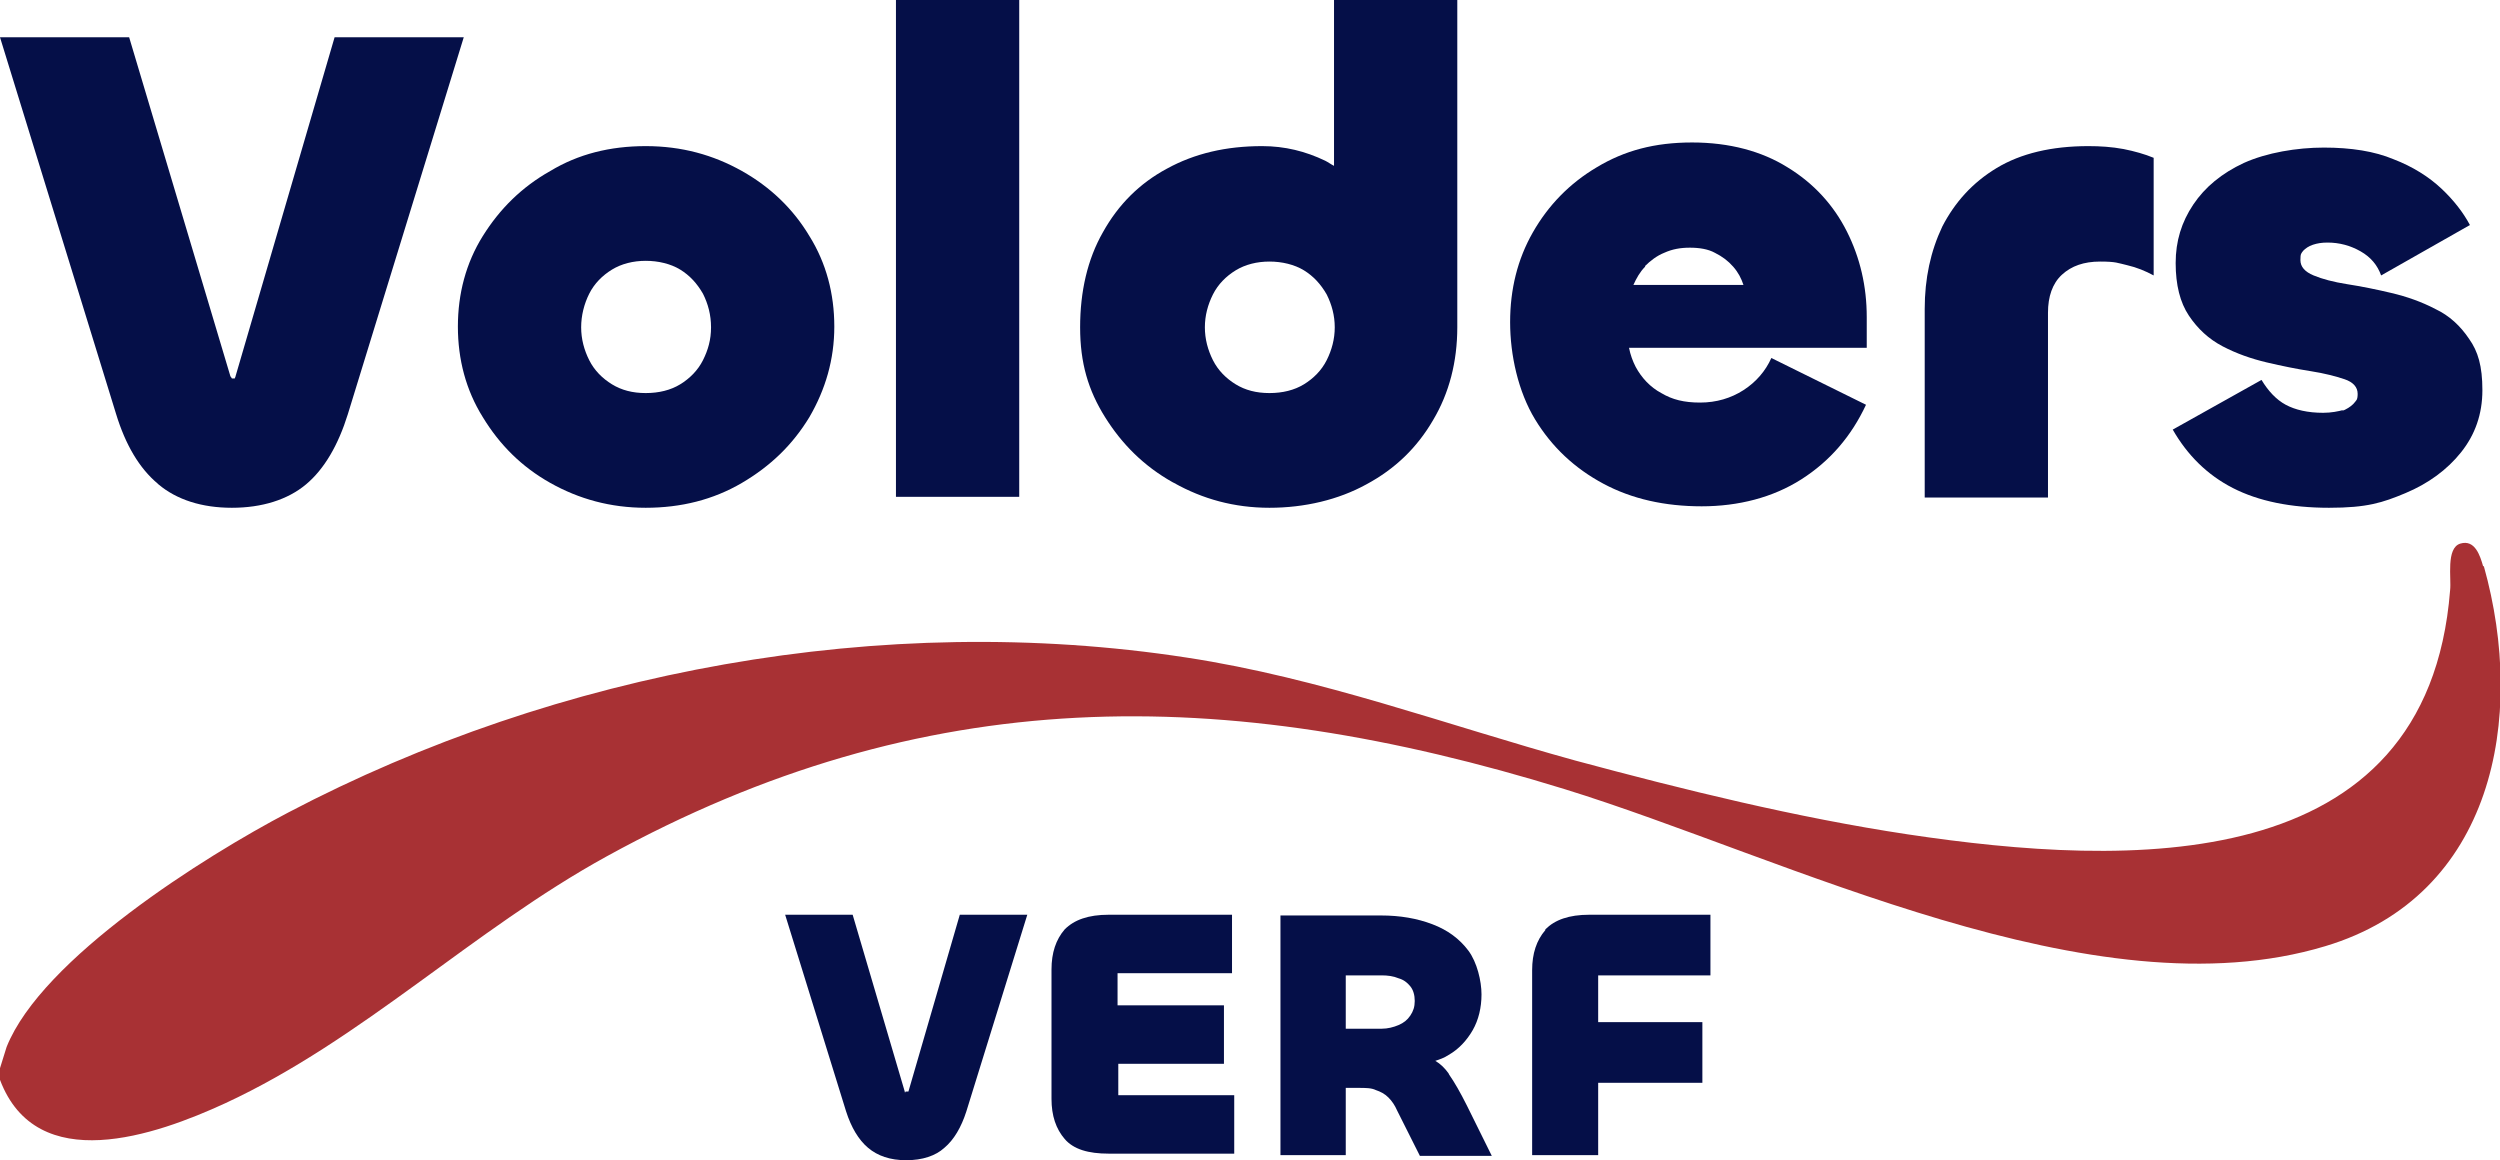 <svg width="181" height="84" viewBox="0 0 181 84" fill="none" xmlns="http://www.w3.org/2000/svg">
<g clip-path="url(#clip0_5_10)">
<path d="M179.778 40.995C179.566 40.254 179.194 39.038 178.131 39.355C177.069 39.672 177.494 41.894 177.387 42.74C175.74 63.635 154.012 62.788 138.127 60.408C130.052 59.191 121.924 57.181 114.061 55.066C104.658 52.474 95.627 49.088 85.905 47.607C63.91 44.222 40.429 48.559 20.878 58.821C14.822 61.995 3.028 69.4 0.478 75.801L0 77.335V78.181C2.656 85.217 11.263 82.201 16.31 79.874C26.244 75.272 34.213 67.338 43.935 61.995C66.939 49.353 88.561 49.511 113.264 57.129C129.362 62.101 151.568 73.579 168.356 68.501C180.522 64.851 182.912 51.998 179.831 40.995H179.778Z" fill="#A83134"/>
<path d="M11.475 35.071C12.803 36.181 14.61 36.763 16.788 36.763C18.966 36.763 20.825 36.181 22.154 35.071C23.482 33.96 24.491 32.214 25.182 29.992L33.576 2.698H24.225L17.053 27.242C17.053 27.295 17 27.348 17 27.401C17 27.401 16.947 27.401 16.894 27.401C16.841 27.401 16.841 27.401 16.788 27.401C16.788 27.401 16.735 27.295 16.681 27.242L9.35 2.698H0L8.394 29.939C9.085 32.214 10.094 33.907 11.422 35.018L11.475 35.071Z" fill="#050F48"/>
<path d="M34.957 30.204C36.179 32.214 37.773 33.801 39.844 34.965C41.916 36.129 44.201 36.763 46.751 36.763C49.301 36.763 51.638 36.181 53.71 34.965C55.782 33.748 57.376 32.214 58.598 30.204C59.767 28.194 60.404 26.025 60.404 23.645C60.404 21.265 59.82 19.043 58.598 17.086C57.429 15.129 55.782 13.542 53.71 12.378C51.638 11.214 49.354 10.579 46.751 10.579C44.148 10.579 41.863 11.161 39.844 12.378C37.773 13.542 36.179 15.129 34.957 17.086C33.735 19.043 33.151 21.265 33.151 23.645C33.151 26.025 33.735 28.247 34.957 30.204ZM42.66 21.265C43.032 20.524 43.616 19.942 44.307 19.519C44.998 19.096 45.848 18.884 46.751 18.884C47.654 18.884 48.557 19.096 49.248 19.519C49.938 19.942 50.47 20.524 50.895 21.265C51.266 22.005 51.479 22.799 51.479 23.698C51.479 24.597 51.266 25.337 50.895 26.078C50.523 26.819 49.938 27.401 49.248 27.824C48.557 28.247 47.707 28.458 46.751 28.458C45.794 28.458 44.998 28.247 44.307 27.824C43.616 27.401 43.032 26.819 42.66 26.078C42.288 25.337 42.076 24.544 42.076 23.698C42.076 22.851 42.288 22.005 42.66 21.265Z" fill="#050F48"/>
<path d="M73.792 0H64.867V35.97H73.792V0Z" fill="#050F48"/>
<path d="M85.001 34.965C87.073 36.129 89.358 36.763 91.908 36.763C94.458 36.763 96.902 36.181 98.92 35.071C100.992 33.96 102.586 32.426 103.755 30.416C104.924 28.458 105.508 26.184 105.508 23.698V0H96.583V12.008C96.37 11.902 96.158 11.743 95.945 11.637C94.511 10.95 93.023 10.579 91.376 10.579C88.773 10.579 86.489 11.108 84.47 12.219C82.504 13.277 80.964 14.811 79.848 16.821C78.733 18.778 78.201 21.106 78.201 23.698C78.201 26.29 78.786 28.247 80.008 30.204C81.23 32.161 82.823 33.748 84.895 34.912L85.001 34.965ZM87.817 21.317C88.189 20.577 88.773 19.995 89.464 19.572C90.155 19.149 91.005 18.937 91.908 18.937C92.811 18.937 93.714 19.149 94.405 19.572C95.095 19.995 95.627 20.577 96.052 21.317C96.424 22.058 96.636 22.851 96.636 23.698C96.636 24.544 96.424 25.337 96.052 26.078C95.68 26.819 95.095 27.401 94.405 27.824C93.714 28.247 92.864 28.458 91.908 28.458C90.951 28.458 90.155 28.247 89.464 27.824C88.773 27.401 88.189 26.819 87.817 26.078C87.445 25.337 87.233 24.544 87.233 23.698C87.233 22.851 87.445 22.058 87.817 21.317Z" fill="#050F48"/>
<path d="M116.08 35.018C118.152 36.129 120.543 36.657 123.199 36.657C125.855 36.657 128.352 36.023 130.424 34.7C132.496 33.378 134.037 31.579 135.099 29.305L128.246 25.919C127.821 26.872 127.13 27.665 126.227 28.247C125.324 28.829 124.262 29.146 123.093 29.146C121.924 29.146 121.074 28.934 120.277 28.458C119.48 28.035 118.843 27.348 118.418 26.554C118.205 26.131 118.046 25.708 117.94 25.179H135.152V22.957C135.152 20.735 134.674 18.672 133.718 16.768C132.762 14.864 131.327 13.277 129.415 12.113C127.555 10.95 125.218 10.315 122.508 10.315C119.799 10.315 117.621 10.897 115.602 12.113C113.636 13.277 112.096 14.864 110.98 16.821C109.864 18.778 109.333 20.947 109.333 23.328C109.333 25.708 109.918 28.353 111.139 30.363C112.361 32.373 114.008 33.907 116.08 35.018ZM119.108 19.254C119.48 18.884 119.958 18.514 120.49 18.302C121.074 18.038 121.658 17.932 122.349 17.932C123.04 17.932 123.677 18.038 124.155 18.302C124.687 18.567 125.112 18.884 125.483 19.307C125.855 19.73 126.068 20.154 126.227 20.63H118.258C118.471 20.154 118.736 19.678 119.108 19.307V19.254Z" fill="#050F48"/>
<path d="M148.274 22.64C148.274 21.476 148.593 20.524 149.284 19.889C149.974 19.254 150.878 18.937 152.046 18.937C153.215 18.937 153.321 19.043 154.012 19.201C154.703 19.36 155.34 19.625 155.925 19.942V11.426C155.287 11.161 154.543 10.95 153.746 10.791C152.896 10.632 152.046 10.579 151.196 10.579C148.54 10.579 146.309 11.108 144.556 12.166C142.802 13.224 141.527 14.652 140.624 16.398C139.774 18.197 139.349 20.154 139.349 22.375V36.023H148.274V22.64Z" fill="#050F48"/>
<path d="M169.684 29.675C169.312 29.781 168.781 29.887 168.197 29.887C167.081 29.887 166.178 29.675 165.487 29.305C164.797 28.934 164.212 28.3 163.734 27.506L157.306 31.103C158.368 32.955 159.803 34.383 161.662 35.335C163.522 36.287 165.859 36.763 168.622 36.763C171.384 36.763 172.5 36.393 174.147 35.705C175.794 35.018 177.175 34.013 178.184 32.743C179.194 31.474 179.725 29.992 179.725 28.247C179.725 26.501 179.406 25.443 178.769 24.544C178.131 23.592 177.334 22.851 176.325 22.375C175.315 21.846 174.253 21.476 173.137 21.212C172.022 20.947 170.959 20.735 169.95 20.577C168.94 20.418 168.143 20.206 167.506 19.942C166.868 19.678 166.55 19.307 166.55 18.831C166.55 18.355 166.603 18.355 166.762 18.144C166.922 17.985 167.134 17.826 167.453 17.72C167.772 17.615 168.09 17.562 168.515 17.562C169.365 17.562 170.162 17.773 170.906 18.197C171.65 18.62 172.128 19.201 172.394 19.942L178.822 16.292C178.344 15.393 177.653 14.494 176.75 13.647C175.847 12.801 174.678 12.06 173.297 11.531C171.915 10.95 170.215 10.685 168.25 10.685C166.284 10.685 164.106 11.055 162.459 11.796C160.865 12.537 159.643 13.542 158.793 14.811C157.943 16.081 157.518 17.456 157.518 19.043C157.518 20.63 157.837 21.899 158.475 22.851C159.112 23.803 159.909 24.544 160.918 25.073C161.928 25.602 162.99 25.972 164.106 26.237C165.222 26.501 166.284 26.713 167.293 26.872C168.303 27.03 169.1 27.242 169.737 27.453C170.375 27.665 170.694 28.035 170.694 28.511C170.694 28.987 170.587 28.987 170.375 29.252C170.162 29.463 169.897 29.622 169.525 29.781L169.684 29.675Z" fill="#050F48"/>
<path d="M65.557 79.028V79.081C65.557 79.081 65.557 79.081 65.504 79.081C65.504 79.081 65.504 79.081 65.504 79.028L61.732 66.227H56.845L61.254 80.456C61.626 81.62 62.157 82.519 62.848 83.101C63.539 83.683 64.442 84 65.611 84C66.779 84 67.736 83.683 68.373 83.101C69.064 82.519 69.595 81.62 69.967 80.456L74.376 66.227H69.489L65.77 79.028H65.557Z" fill="#050F48"/>
<path d="M80.911 77.018H88.614V72.786H80.911V70.458H89.198V66.227H80.273C78.786 66.227 77.776 66.597 77.086 67.285C76.448 68.025 76.129 68.977 76.129 70.194V79.557C76.129 80.773 76.448 81.725 77.086 82.466C77.723 83.207 78.786 83.524 80.273 83.524H89.358V79.292H80.964V76.965L80.911 77.018Z" fill="#050F48"/>
<path d="M104.871 77.705C104.605 77.335 104.286 77.018 103.914 76.806C104.233 76.7 104.552 76.594 104.871 76.383C105.614 75.96 106.199 75.325 106.624 74.584C107.049 73.844 107.261 72.945 107.261 71.992C107.261 71.04 106.942 69.665 106.305 68.819C105.667 67.972 104.817 67.338 103.702 66.914C102.586 66.491 101.364 66.28 99.983 66.28H92.705V83.63H97.433V78.763H98.336C98.867 78.763 99.292 78.763 99.611 78.922C99.93 79.028 100.249 79.186 100.514 79.451C100.78 79.715 100.992 80.033 101.152 80.403L102.799 83.683H108.005L106.199 80.033C105.721 79.081 105.296 78.34 104.924 77.811L104.871 77.705ZM99.983 74.479H97.433V70.617H100.036C100.461 70.617 100.886 70.67 101.258 70.829C101.63 70.934 101.895 71.146 102.108 71.411C102.321 71.675 102.427 72.045 102.427 72.469C102.427 72.892 102.321 73.209 102.108 73.526C101.895 73.844 101.63 74.055 101.258 74.214C100.886 74.373 100.461 74.479 100.036 74.479H99.983Z" fill="#050F48"/>
<path d="M111.883 67.338C111.246 68.078 110.927 69.03 110.927 70.247V83.63H115.708V78.393H123.252V74.002H115.708V70.617H123.836V66.227H115.071C113.583 66.227 112.574 66.597 111.883 67.285V67.338Z" fill="#050F48"/>
</g>
<defs>
<clipPath id="clip0_5_10">
<rect width="181" height="84" fill="white"/>
</clipPath>
</defs>
</svg>
